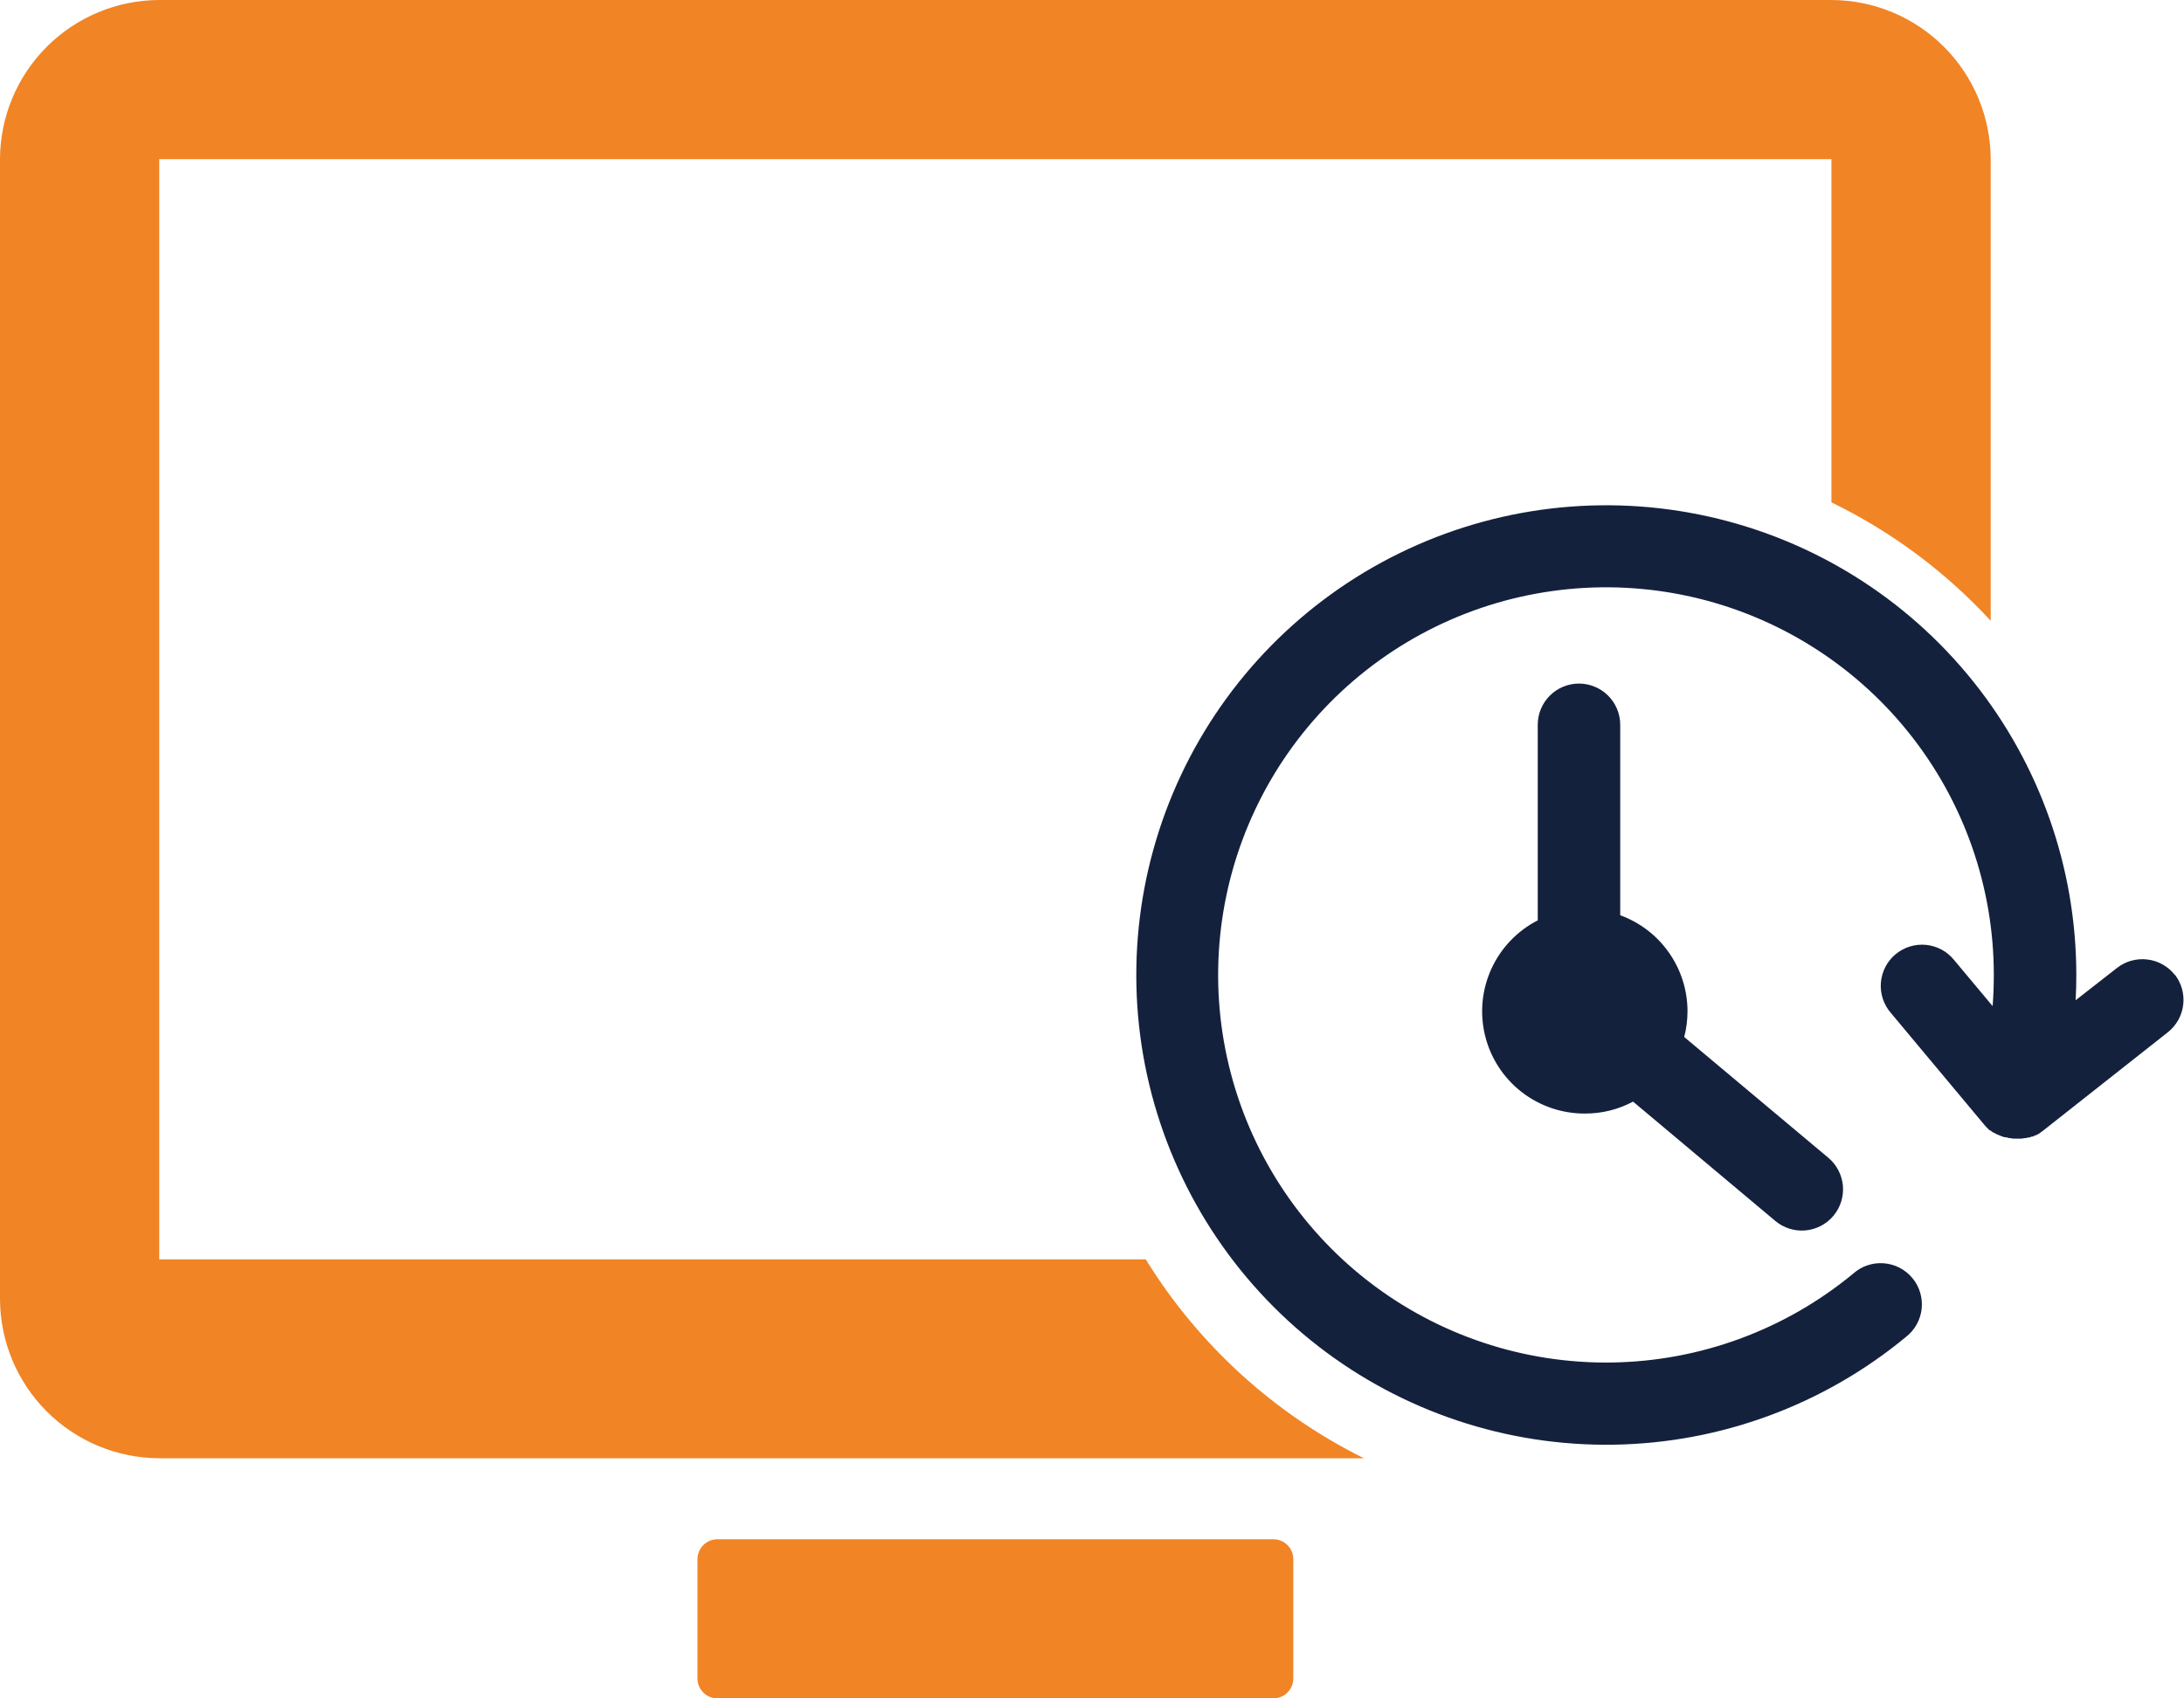 <svg width="72" height="56" viewBox="0 0 72 56" fill="none" xmlns="http://www.w3.org/2000/svg">
<g clip-path="url(#clip0_880_8234)">
<path d="M71.697 32.144C71.474 31.861 71.147 31.678 70.789 31.636C70.431 31.594 70.071 31.695 69.788 31.918L68.428 32.98C68.444 32.699 68.45 32.42 68.45 32.139C68.447 28.618 67.246 25.204 65.042 22.458C62.839 19.712 59.765 17.798 56.328 17.032C52.891 16.265 49.295 16.692 46.133 18.242C42.971 19.792 40.432 22.372 38.933 25.558C37.435 28.744 37.066 32.344 37.889 35.767C38.712 39.19 40.677 42.231 43.459 44.388C46.242 46.545 49.677 47.691 53.199 47.635C56.72 47.58 60.117 46.327 62.831 44.084C62.975 43.972 63.096 43.833 63.185 43.674C63.274 43.514 63.331 43.339 63.351 43.158C63.371 42.977 63.354 42.793 63.302 42.618C63.25 42.444 63.163 42.281 63.046 42.141C62.93 42.001 62.786 41.885 62.624 41.801C62.462 41.717 62.285 41.667 62.103 41.653C61.921 41.639 61.738 41.662 61.565 41.72C61.392 41.778 61.233 41.871 61.097 41.992C58.858 43.844 56.054 44.879 53.148 44.925C50.241 44.971 47.406 44.026 45.109 42.246C42.812 40.465 41.191 37.956 40.512 35.131C39.833 32.306 40.138 29.334 41.375 26.705C42.612 24.076 44.709 21.947 47.319 20.668C49.929 19.39 52.897 19.039 55.734 19.672C58.57 20.306 61.106 21.887 62.923 24.155C64.74 26.422 65.731 29.241 65.73 32.147C65.73 32.501 65.717 32.843 65.691 33.174L64.424 31.658C64.311 31.517 64.171 31.4 64.012 31.313C63.853 31.227 63.678 31.173 63.498 31.155C63.318 31.137 63.137 31.155 62.964 31.208C62.791 31.261 62.63 31.348 62.491 31.464C62.352 31.58 62.238 31.722 62.155 31.883C62.072 32.044 62.022 32.219 62.007 32.399C61.993 32.58 62.014 32.761 62.071 32.933C62.128 33.104 62.218 33.263 62.337 33.4L65.441 37.116L65.515 37.195L65.6 37.275H65.619C65.648 37.299 65.677 37.323 65.709 37.344H65.728L65.826 37.402H65.842L65.954 37.453C65.992 37.469 66.032 37.483 66.073 37.495H66.121L66.24 37.527H66.269C66.305 37.535 66.34 37.54 66.376 37.543H66.424H66.503H66.522H66.639H66.652L66.742 37.527H66.777L66.867 37.506H66.899L66.989 37.474H67.016L67.111 37.429H67.13L67.233 37.37L67.305 37.317L67.326 37.301L67.345 37.288L71.466 34.037C71.749 33.813 71.932 33.487 71.974 33.129C72.017 32.771 71.915 32.411 71.692 32.128L71.697 32.144Z" fill="#14213D"/>
<path d="M52.047 22.539C51.689 22.541 51.346 22.684 51.093 22.937C50.84 23.19 50.697 23.532 50.695 23.89V30.346C50.02 30.692 49.481 31.256 49.166 31.946C48.851 32.636 48.778 33.412 48.959 34.149C49.14 34.886 49.564 35.54 50.163 36.006C50.762 36.471 51.5 36.722 52.259 36.716C52.809 36.718 53.352 36.583 53.837 36.323L58.526 40.257C58.803 40.489 59.16 40.601 59.519 40.57C59.878 40.538 60.21 40.365 60.442 40.089C60.674 39.812 60.786 39.455 60.755 39.096C60.723 38.737 60.55 38.405 60.273 38.173L55.523 34.192C55.596 33.916 55.632 33.631 55.632 33.345C55.632 32.654 55.419 31.979 55.022 31.413C54.626 30.846 54.064 30.415 53.414 30.178V23.89C53.412 23.53 53.266 23.186 53.01 22.932C52.753 22.679 52.407 22.538 52.047 22.539Z" fill="#14213D"/>
<path d="M41.98 50.754H23.649C23.287 50.754 22.994 51.047 22.994 51.41V55.343C22.994 55.706 23.287 55.999 23.649 55.999H41.98C42.342 55.999 42.636 55.706 42.636 55.343V51.41C42.636 51.047 42.342 50.754 41.98 50.754Z" fill="#F18425"/>
<path d="M37.771 41.523H5.25V5.248H60.377V16.564C62.355 17.526 64.136 18.851 65.627 20.468V5.248C65.623 3.857 65.068 2.525 64.085 1.542C63.101 0.558 61.768 0.004 60.377 0L5.25 0C3.859 0.004 2.526 0.558 1.542 1.542C0.559 2.525 0.004 3.857 0 5.248L0 42.834C0.004 44.225 0.559 45.557 1.542 46.54C2.526 47.523 3.859 48.078 5.25 48.082H44.965C42 46.612 39.508 44.339 37.771 41.523Z" fill="#F18425"/>
</g>
<defs>
<clipPath id="clip0_880_8234">
<rect width="72" height="56" fill="white"/>
</clipPath>
</defs>
</svg>
